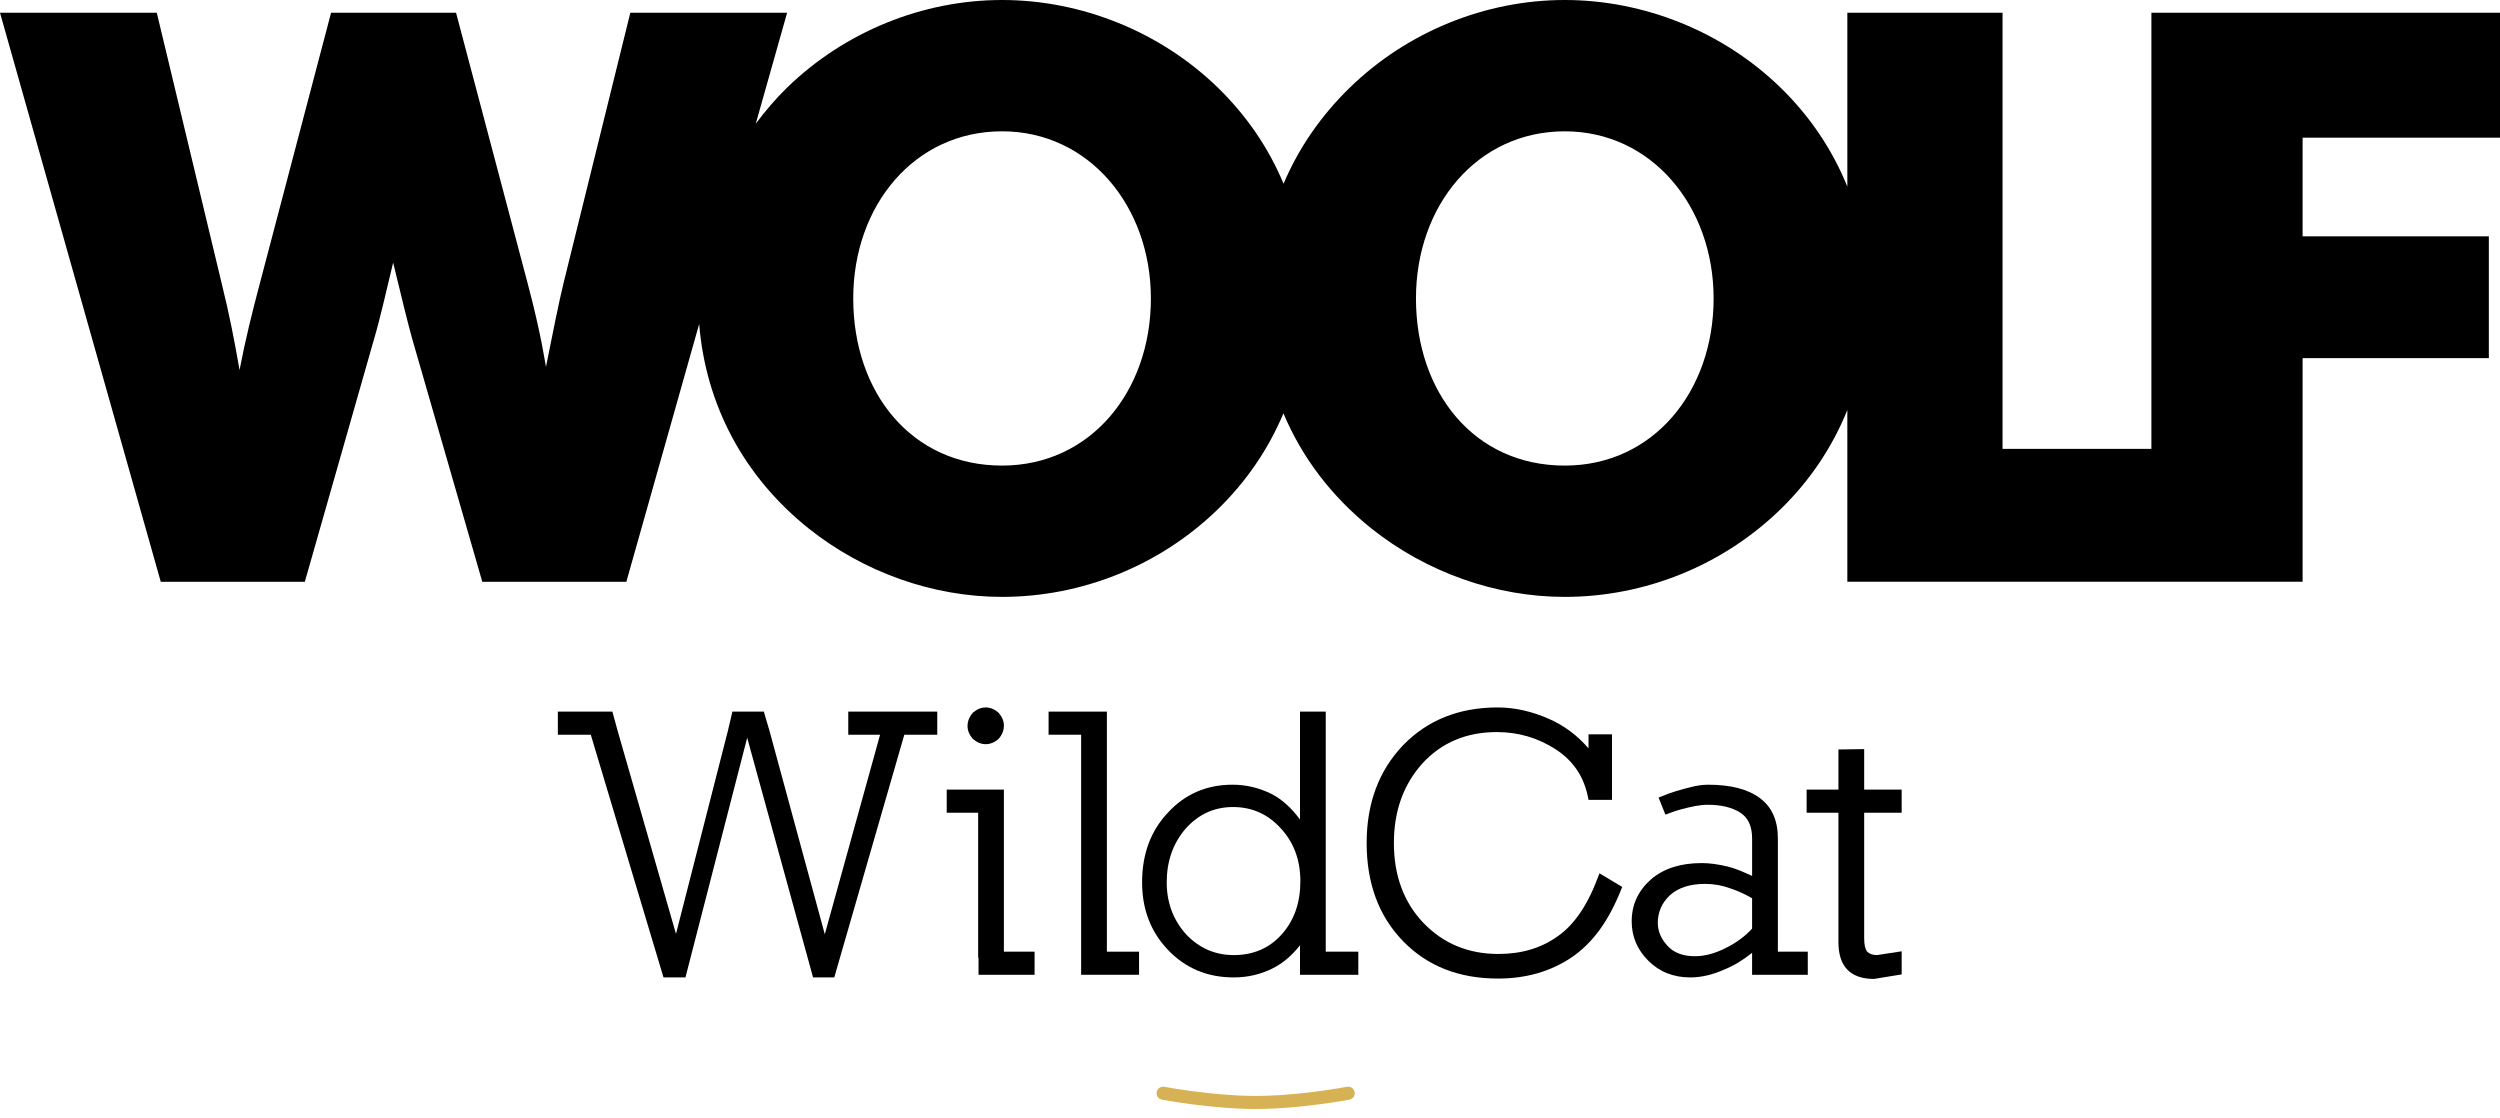 <?xml version="1.0" encoding="UTF-8"?>
<svg id="Vrstva_3" data-name="Vrstva 3" xmlns="http://www.w3.org/2000/svg" viewBox="0 0 228 102">
  <defs>
    <style>
      .cls-1 {
        fill: #d7b254;
      }
    </style>
  </defs>
  <path d="M228,12.557V1.161s-31.792,0-31.792,0v39.776s-13.576,0-13.576,0V1.161s-14.154,0-14.154,0v15.859c-1.352-3.338-3.388-6.398-6.099-9.036C157.153,2.903,149.967,0,142.708,0c-7.258,0-14.371,2.903-19.597,7.984-2.649,2.576-4.68,5.533-6.05,8.771-1.352-3.236-3.36-6.203-6.001-8.771C105.832,2.903,98.646,0,91.388,0c-7.258,0-14.372,2.903-19.599,7.984-1.065,1.036-2.001,2.148-2.864,3.3l2.86-10.123h-14.299s-6.096,24.678-6.096,24.678c-.437,1.815-.945,4.355-1.598,7.622-.073-.364-.435-2.977-1.67-7.622L41.591,1.161h-11.397s-6.532,24.823-6.532,24.823c-.653,2.468-1.306,5.081-1.815,7.767-.435-2.541-.944-5.153-1.597-7.767L14.298,1.161H0s14.662,51.897,14.662,51.897h13.138s6.314-22.138,6.314-22.138c.58-1.96,1.088-4.282,1.741-6.968.8,3.339,1.38,5.661,1.743,6.968l6.387,22.138h13.137s6.642-23.51,6.642-23.51c.602,7.389,4.067,13.913,9.984,18.647,5.009,3.992,11.323,6.242,17.639,6.242,7.258,0,14.371-2.831,19.671-7.985,2.615-2.543,4.63-5.504,5.991-8.756,1.693,4.028,4.397,7.6,8.02,10.499,5.009,3.991,11.323,6.242,17.638,6.242,7.259,0,14.372-2.831,19.671-7.985,2.694-2.619,4.738-5.688,6.099-9.055v15.66s27.729,0,27.729,0h13.791s0-20.396,0-20.396h16.985s0-11.105,0-11.105h-16.985v-9.001h18.001ZM91.388,42.461c-8.275,0-13.573-6.678-13.573-15.243,0-8.492,5.589-15.243,13.573-15.243,7.912,0,13.573,6.823,13.573,15.243,0,8.492-5.517,15.243-13.573,15.243ZM142.708,42.462c-8.274,0-13.572-6.678-13.572-15.243,0-8.492,5.589-15.243,13.572-15.243,7.912,0,13.574,6.823,13.574,15.243,0,8.492-5.518,15.243-13.574,15.243Z"/>
  <g>
    <path class="cls-1" d="M105.967,100.285c.019.003,4.446.853,8.55.854,4.104-.002,8.531-.852,8.55-.854.323-.062.535-.374.473-.697-.062-.323-.374-.535-.697-.473,0,0-.267.051-.738.129-1.412.235-4.629.705-7.589.704-1.972,0-4.062-.208-5.652-.417-.795-.104-1.466-.209-1.937-.287-.471-.078-.737-.129-.738-.129-.323-.062-.635.15-.697.473-.062.323.15.635.473.697h0Z"/>
    <polygon points="82.473 67.006 76.085 89.141 74.151 89.141 68.143 67.282 62.513 89.141 60.511 89.141 53.88 67.006 50.876 67.006 50.876 64.899 55.849 64.899 56.331 66.661 61.65 85.17 66.381 66.661 66.795 64.899 69.661 64.899 70.18 66.661 75.221 85.204 80.263 67.006 77.362 67.006 77.362 64.899 85.478 64.899 85.478 67.006 82.473 67.006"/>
    <path d="M89.242,88.899v-1.554h-.035v-13.226h-2.866v-2.107h5.214v14.78h2.798v2.107h-5.111ZM91.071,67.386c-.367.323-.759.483-1.173.483s-.806-.16-1.175-.483c-.322-.368-.484-.76-.484-1.174,0-.437.162-.84.484-1.209.369-.322.759-.484,1.175-.484s.806.162,1.173.484c.322.369.484.759.484,1.174,0,.438-.162.841-.484,1.209Z"/>
    <polygon points="98.6 88.899 98.6 87.069 98.6 67.006 95.63 67.006 95.63 64.899 100.947 64.899 100.947 86.793 103.883 86.793 103.883 88.899 98.6 88.899"/>
    <path d="M118.56,88.899v-2.693c-.737.944-1.566,1.646-2.486,2.106-1.106.553-2.292.829-3.557.829-2.394,0-4.385-.829-5.974-2.486-1.59-1.658-2.384-3.718-2.384-6.182,0-2.578.783-4.696,2.349-6.354,1.565-1.703,3.534-2.555,5.905-2.555,1.243,0,2.44.288,3.591.863.921.484,1.772,1.255,2.556,2.314v-9.841h2.348v21.893h2.97v2.107h-5.318ZM116.799,75.535c-1.173-1.289-2.625-1.934-4.35-1.934-1.705,0-3.143.656-4.317,1.969-1.152,1.336-1.727,2.97-1.727,4.903,0,1.843.587,3.419,1.761,4.731,1.197,1.266,2.648,1.9,4.351,1.9,1.795,0,3.257-.633,4.385-1.9,1.128-1.266,1.692-2.878,1.692-4.835,0-1.934-.599-3.545-1.795-4.835Z"/>
    <path d="M145.909,84.773c-.759,1.048-1.635,1.905-2.625,2.572-1.911,1.267-4.132,1.9-6.664,1.9-3.569,0-6.457-1.14-8.668-3.419-2.209-2.279-3.314-5.26-3.314-8.944,0-3.614,1.105-6.584,3.314-8.909,2.233-2.302,5.111-3.454,8.633-3.454,1.543,0,3.097.345,4.662,1.036,1.381.599,2.591,1.497,3.626,2.694v-1.278h2.142v5.974h-2.142c-.184-1.036-.523-1.928-1.019-2.676-.495-.748-1.145-1.387-1.95-1.916-1.635-1.059-3.432-1.588-5.388-1.588-2.763,0-5.019.944-6.768,2.832-1.75,1.934-2.625,4.363-2.625,7.287,0,2.969.898,5.399,2.693,7.286,1.819,1.889,4.098,2.832,6.838,2.832,2.118,0,3.925-.541,5.421-1.623.759-.529,1.45-1.254,2.072-2.176.621-.92,1.197-2.106,1.727-3.557l2.071,1.243c-.599,1.543-1.277,2.838-2.037,3.885Z"/>
    <path d="M159.791,88.899v-2.003c-.828.668-1.669,1.175-2.521,1.52-1.081.483-2.118.725-3.107.725-1.543,0-2.821-.507-3.833-1.519-1.014-1.013-1.52-2.21-1.52-3.592,0-1.519.587-2.797,1.761-3.833,1.151-.99,2.694-1.485,4.628-1.485.691,0,1.472.104,2.348.311.367.092.736.213,1.105.363.369.15.748.316,1.14.501v-3.419c0-1.105-.357-1.887-1.07-2.348-.737-.483-1.738-.725-3.005-.725-.345,0-.724.041-1.14.121-.414.081-.812.173-1.191.276-.38.103-.708.207-.985.311-.276.103-.449.167-.517.19l-.622-1.554c.599-.254,1.128-.449,1.588-.587s.95-.27,1.468-.397c.519-.126,1.007-.19,1.469-.19,2.048,0,3.613.404,4.696,1.209,1.105.806,1.658,2.037,1.658,3.695v10.325h2.728v2.107h-5.077ZM159.791,81.924c-.621-.368-1.277-.667-1.968-.898-.737-.276-1.508-.415-2.314-.415-1.381,0-2.451.345-3.212,1.036-.737.691-1.105,1.531-1.105,2.521,0,.76.299,1.462.898,2.107.576.622,1.404.933,2.486.933.898,0,1.842-.253,2.832-.76.968-.483,1.762-1.07,2.383-1.761v-2.762Z"/>
    <path d="M170.911,89.279c-1.081,0-1.899-.288-2.451-.863-.277-.299-.478-.656-.605-1.071-.127-.414-.19-.886-.19-1.416v-11.81h-2.9v-2.107h2.9v-3.66l2.348-.034v3.694h3.419v2.107h-3.419v11.465c0,.576.092.979.277,1.208.207.208.506.311.898.311l2.244-.345v2.107l-2.521.414Z"/>
  </g>
</svg>